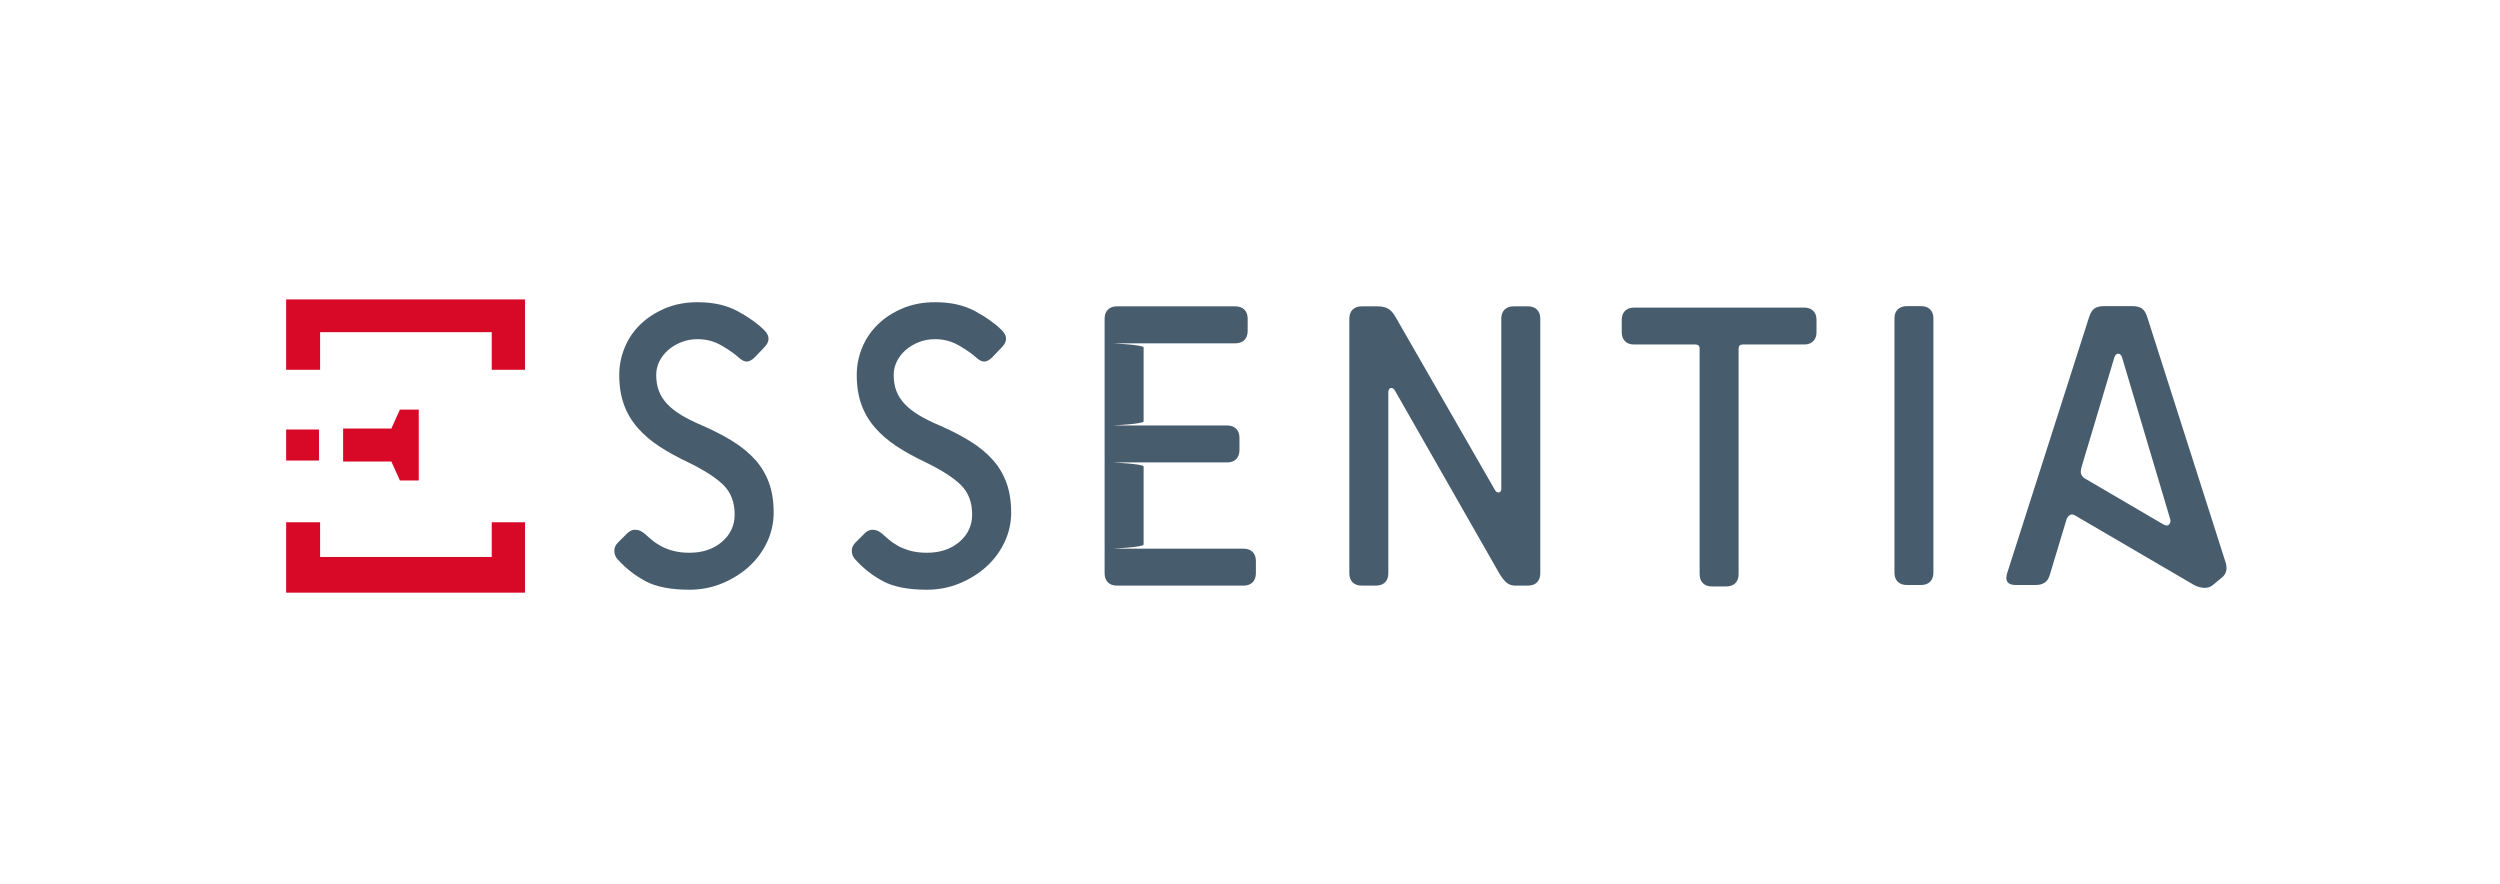 <?xml version="1.0" encoding="utf-8"?>
<!-- Generator: Adobe Illustrator 16.0.0, SVG Export Plug-In . SVG Version: 6.00 Build 0)  -->
<!DOCTYPE svg PUBLIC "-//W3C//DTD SVG 1.1//EN" "http://www.w3.org/Graphics/SVG/1.1/DTD/svg11.dtd">
<svg version="1.1" id="Capa_1" xmlns="http://www.w3.org/2000/svg" xmlns:xlink="http://www.w3.org/1999/xlink" x="0px" y="0px"
	 width="211.202px" height="74.708px" viewBox="0 0 211.202 74.708" enable-background="new 0 0 211.202 74.708"
	 xml:space="preserve">
<path fill="#475C6D" d="M94.359,49.474c-0.324,0-0.578-0.092-0.763-0.277c-0.186-0.185-0.277-0.439-0.277-0.764V26.921
	c0-0.323,0.092-0.577,0.277-0.763c0.185-0.185,0.439-0.278,0.763-0.278h10.004c0.324,0,0.578,0.093,0.764,0.278
	c0.185,0.186,0.277,0.439,0.277,0.763v1.042c0,0.324-0.093,0.578-0.277,0.763c-0.186,0.186-0.44,0.278-0.764,0.278H94.07
	c-0.231,0,2.544,0.116,2.544,0.347v6.245c0,0.232-2.775,0.348-2.544,0.348h9.599c0.324,0,0.579,0.093,0.764,0.277
	c0.186,0.186,0.278,0.439,0.278,0.763v1.041c0,0.324-0.093,0.579-0.278,0.763c-0.185,0.186-0.439,0.277-0.764,0.277H94.07
	c-0.231,0,2.544,0.117,2.544,0.347v6.592c0,0.232-2.775,0.347-2.544,0.347h10.987c0.324,0,0.578,0.093,0.764,0.278
	c0.185,0.185,0.277,0.439,0.277,0.763v1.04c0,0.325-0.093,0.579-0.277,0.764c-0.186,0.185-0.44,0.277-0.764,0.277H94.359z"/>
<path fill="#475C6D" d="M52.974,45.067c0.231-0.231,0.479-0.335,0.746-0.312c0.266,0.023,0.503,0.127,0.711,0.312
	c0.185,0.162,0.393,0.342,0.625,0.538c0.23,0.196,0.497,0.376,0.797,0.537c0.3,0.162,0.647,0.295,1.041,0.399
	c0.394,0.104,0.845,0.156,1.353,0.156c1.11,0,2.024-0.307,2.741-0.92c0.716-0.613,1.075-1.382,1.075-2.307
	c0-1.042-0.318-1.875-0.954-2.499c-0.637-0.625-1.648-1.272-3.036-1.943c-0.88-0.417-1.672-0.855-2.377-1.318
	c-0.706-0.462-1.312-0.983-1.821-1.561c-0.509-0.579-0.897-1.232-1.162-1.96c-0.267-0.729-0.399-1.567-0.399-2.516
	c0-0.786,0.149-1.549,0.451-2.29c0.3-0.74,0.74-1.394,1.318-1.96c0.579-0.567,1.279-1.023,2.099-1.371
	c0.822-0.347,1.741-0.521,2.759-0.521c1.319,0,2.446,0.255,3.383,0.763c0.937,0.51,1.683,1.042,2.237,1.596
	c0.486,0.486,0.486,0.972,0,1.458l-0.797,0.833c-0.231,0.231-0.451,0.353-0.659,0.365c-0.208,0.011-0.451-0.11-0.729-0.365
	c-0.3-0.278-0.764-0.601-1.388-0.972c-0.625-0.37-1.307-0.555-2.047-0.555c-0.509,0-0.978,0.087-1.405,0.26
	c-0.429,0.173-0.798,0.399-1.111,0.677c-0.312,0.277-0.555,0.596-0.729,0.955c-0.173,0.358-0.26,0.734-0.26,1.127
	c0,0.509,0.075,0.96,0.226,1.354c0.15,0.394,0.382,0.758,0.694,1.093c0.312,0.336,0.717,0.654,1.214,0.955
	c0.498,0.3,1.105,0.601,1.822,0.902c0.948,0.417,1.792,0.856,2.533,1.318c0.74,0.463,1.364,0.977,1.873,1.544
	s0.897,1.214,1.163,1.943s0.398,1.567,0.398,2.516c0,0.879-0.185,1.712-0.555,2.498c-0.37,0.786-0.878,1.475-1.526,2.064
	c-0.648,0.59-1.406,1.064-2.273,1.423c-0.867,0.357-1.787,0.538-2.758,0.538c-1.573,0-2.805-0.238-3.695-0.711
	s-1.671-1.081-2.342-1.822c-0.186-0.184-0.29-0.416-0.312-0.694c-0.023-0.277,0.081-0.532,0.312-0.763L52.974,45.067z"/>
<path fill="#475C6D" d="M73.038,45.067c0.23-0.231,0.479-0.335,0.745-0.312c0.267,0.023,0.503,0.127,0.711,0.312
	c0.185,0.162,0.394,0.342,0.625,0.538c0.23,0.196,0.497,0.376,0.797,0.537c0.301,0.162,0.647,0.295,1.041,0.399
	c0.394,0.104,0.845,0.156,1.354,0.156c1.11,0,2.024-0.307,2.741-0.92c0.717-0.613,1.075-1.382,1.075-2.307
	c0-1.042-0.318-1.875-0.954-2.499c-0.637-0.625-1.648-1.272-3.036-1.943c-0.88-0.417-1.672-0.855-2.377-1.318
	c-0.706-0.462-1.313-0.983-1.821-1.561c-0.51-0.579-0.897-1.232-1.163-1.96c-0.266-0.729-0.398-1.567-0.398-2.516
	c0-0.786,0.149-1.549,0.451-2.29c0.3-0.74,0.74-1.394,1.318-1.96s1.278-1.023,2.1-1.371c0.821-0.347,1.74-0.521,2.759-0.521
	c1.318,0,2.446,0.255,3.382,0.763c0.937,0.51,1.683,1.042,2.238,1.596c0.486,0.486,0.486,0.972,0,1.458l-0.798,0.833
	c-0.231,0.231-0.451,0.353-0.66,0.365c-0.208,0.011-0.451-0.11-0.729-0.365c-0.3-0.278-0.764-0.601-1.388-0.972
	c-0.625-0.37-1.307-0.555-2.046-0.555c-0.51,0-0.978,0.087-1.406,0.26c-0.429,0.173-0.798,0.399-1.11,0.677
	c-0.312,0.277-0.555,0.596-0.729,0.955c-0.173,0.358-0.261,0.734-0.261,1.127c0,0.509,0.075,0.96,0.226,1.354
	c0.15,0.394,0.382,0.758,0.694,1.093c0.312,0.336,0.716,0.654,1.214,0.955c0.498,0.3,1.104,0.601,1.822,0.902
	c0.948,0.417,1.792,0.856,2.533,1.318c0.74,0.463,1.364,0.977,1.874,1.544c0.508,0.567,0.896,1.214,1.162,1.943
	c0.266,0.729,0.399,1.567,0.399,2.516c0,0.879-0.186,1.712-0.556,2.498c-0.37,0.786-0.879,1.475-1.526,2.064
	c-0.648,0.59-1.406,1.064-2.273,1.423c-0.867,0.357-1.787,0.538-2.758,0.538c-1.573,0-2.805-0.238-3.696-0.711
	c-0.89-0.474-1.671-1.081-2.341-1.822c-0.185-0.184-0.29-0.416-0.312-0.694c-0.023-0.277,0.081-0.532,0.312-0.763L73.038,45.067z"/>
<path fill="#475C6D" d="M128.044,49.474c-0.324,0-0.584-0.087-0.781-0.261c-0.197-0.173-0.399-0.433-0.607-0.781l-8.812-15.439
	c-0.116-0.185-0.238-0.254-0.365-0.208s-0.191,0.162-0.191,0.346v15.301c0,0.325-0.092,0.579-0.277,0.764
	c-0.186,0.185-0.44,0.277-0.763,0.277h-1.215c-0.324,0-0.578-0.092-0.763-0.277c-0.186-0.185-0.277-0.439-0.277-0.764V26.921
	c0-0.323,0.091-0.577,0.277-0.763c0.185-0.185,0.439-0.278,0.763-0.278h1.353c0.348,0,0.636,0.064,0.868,0.191
	s0.439,0.353,0.625,0.676l8.431,14.677c0.091,0.138,0.202,0.197,0.33,0.173c0.126-0.022,0.19-0.126,0.19-0.312V26.921
	c0-0.323,0.092-0.577,0.277-0.763c0.185-0.185,0.439-0.278,0.763-0.278h1.215c0.323,0,0.578,0.093,0.763,0.278
	c0.185,0.186,0.277,0.439,0.277,0.763v21.511c0,0.325-0.093,0.579-0.277,0.764c-0.186,0.185-0.44,0.277-0.763,0.277H128.044z"/>
<polygon fill="#D70926" points="24.174,50.068 24.174,44.121 27.041,44.121 27.041,47.053 41.542,47.053 41.542,44.121 
	44.354,44.121 44.354,50.068 "/>
<polygon fill="#D70926" points="33.784,40.589 33.062,38.991 28.987,38.991 28.987,36.201 33.062,36.201 33.784,34.604 
	35.377,34.604 35.377,40.589 "/>
<rect x="24.174" y="36.285" fill="#D70926" width="2.774" height="2.623"/>
<polygon fill="#D70926" points="41.542,31.239 41.542,28.062 27.041,28.062 27.041,31.239 24.174,31.239 24.174,25.295 
	44.354,25.295 44.354,31.239 "/>
<path fill="#475C6D" d="M144.624,49.543c-0.322,0-0.576-0.092-0.761-0.277c-0.185-0.185-0.277-0.438-0.277-0.763V29.45
	c0-0.23-0.116-0.347-0.346-0.347h-5.196c-0.325,0-0.578-0.092-0.762-0.277c-0.185-0.185-0.277-0.438-0.277-0.762v-1.04
	c0-0.323,0.092-0.577,0.277-0.762c0.184-0.185,0.438-0.277,0.762-0.277h14.377c0.323,0,0.577,0.092,0.762,0.277
	c0.185,0.186,0.277,0.439,0.277,0.762v1.04c0,0.323-0.093,0.577-0.277,0.762c-0.185,0.186-0.439,0.277-0.762,0.277h-5.196
	c-0.231,0-0.347,0.116-0.347,0.347v19.053c0,0.324-0.092,0.578-0.276,0.763c-0.186,0.185-0.44,0.277-0.762,0.277H144.624z"/>
<path fill="#475C6D" d="M161.084,49.42c-0.323,0-0.577-0.092-0.762-0.277c-0.186-0.185-0.277-0.438-0.277-0.763V26.902
	c0-0.323,0.092-0.577,0.277-0.762c0.185-0.185,0.438-0.277,0.762-0.277h1.213c0.323,0,0.577,0.092,0.762,0.277
	c0.185,0.185,0.277,0.439,0.277,0.762V48.38c0,0.325-0.093,0.578-0.277,0.763c-0.185,0.185-0.439,0.277-0.762,0.277H161.084z"/>
<path fill="#475C6D" d="M186.95,49.42c-0.23,0.185-0.49,0.265-0.78,0.242c-0.288-0.023-0.56-0.104-0.814-0.242l-10.081-5.89
	c-0.163-0.092-0.307-0.092-0.433,0c-0.127,0.092-0.214,0.208-0.26,0.347l-1.42,4.711c-0.162,0.555-0.554,0.832-1.178,0.832h-1.698
	c-0.67,0-0.913-0.323-0.728-0.97l6.928-21.652c0.116-0.369,0.272-0.618,0.468-0.745c0.196-0.126,0.455-0.19,0.779-0.19h2.425
	c0.323,0,0.583,0.063,0.779,0.19c0.196,0.127,0.352,0.376,0.468,0.745l6.617,20.716c0.161,0.532,0.069,0.947-0.278,1.247
	L186.95,49.42z M179.295,30.263c-0.069-0.254-0.186-0.381-0.347-0.381c-0.163,0-0.277,0.127-0.346,0.381l-2.737,9.146
	c-0.093,0.3-0.104,0.526-0.036,0.676c0.07,0.15,0.185,0.271,0.347,0.364l6.513,3.811c0.254,0.162,0.439,0.18,0.554,0.052
	c0.116-0.127,0.15-0.271,0.104-0.433L179.295,30.263z"/>
</svg>
